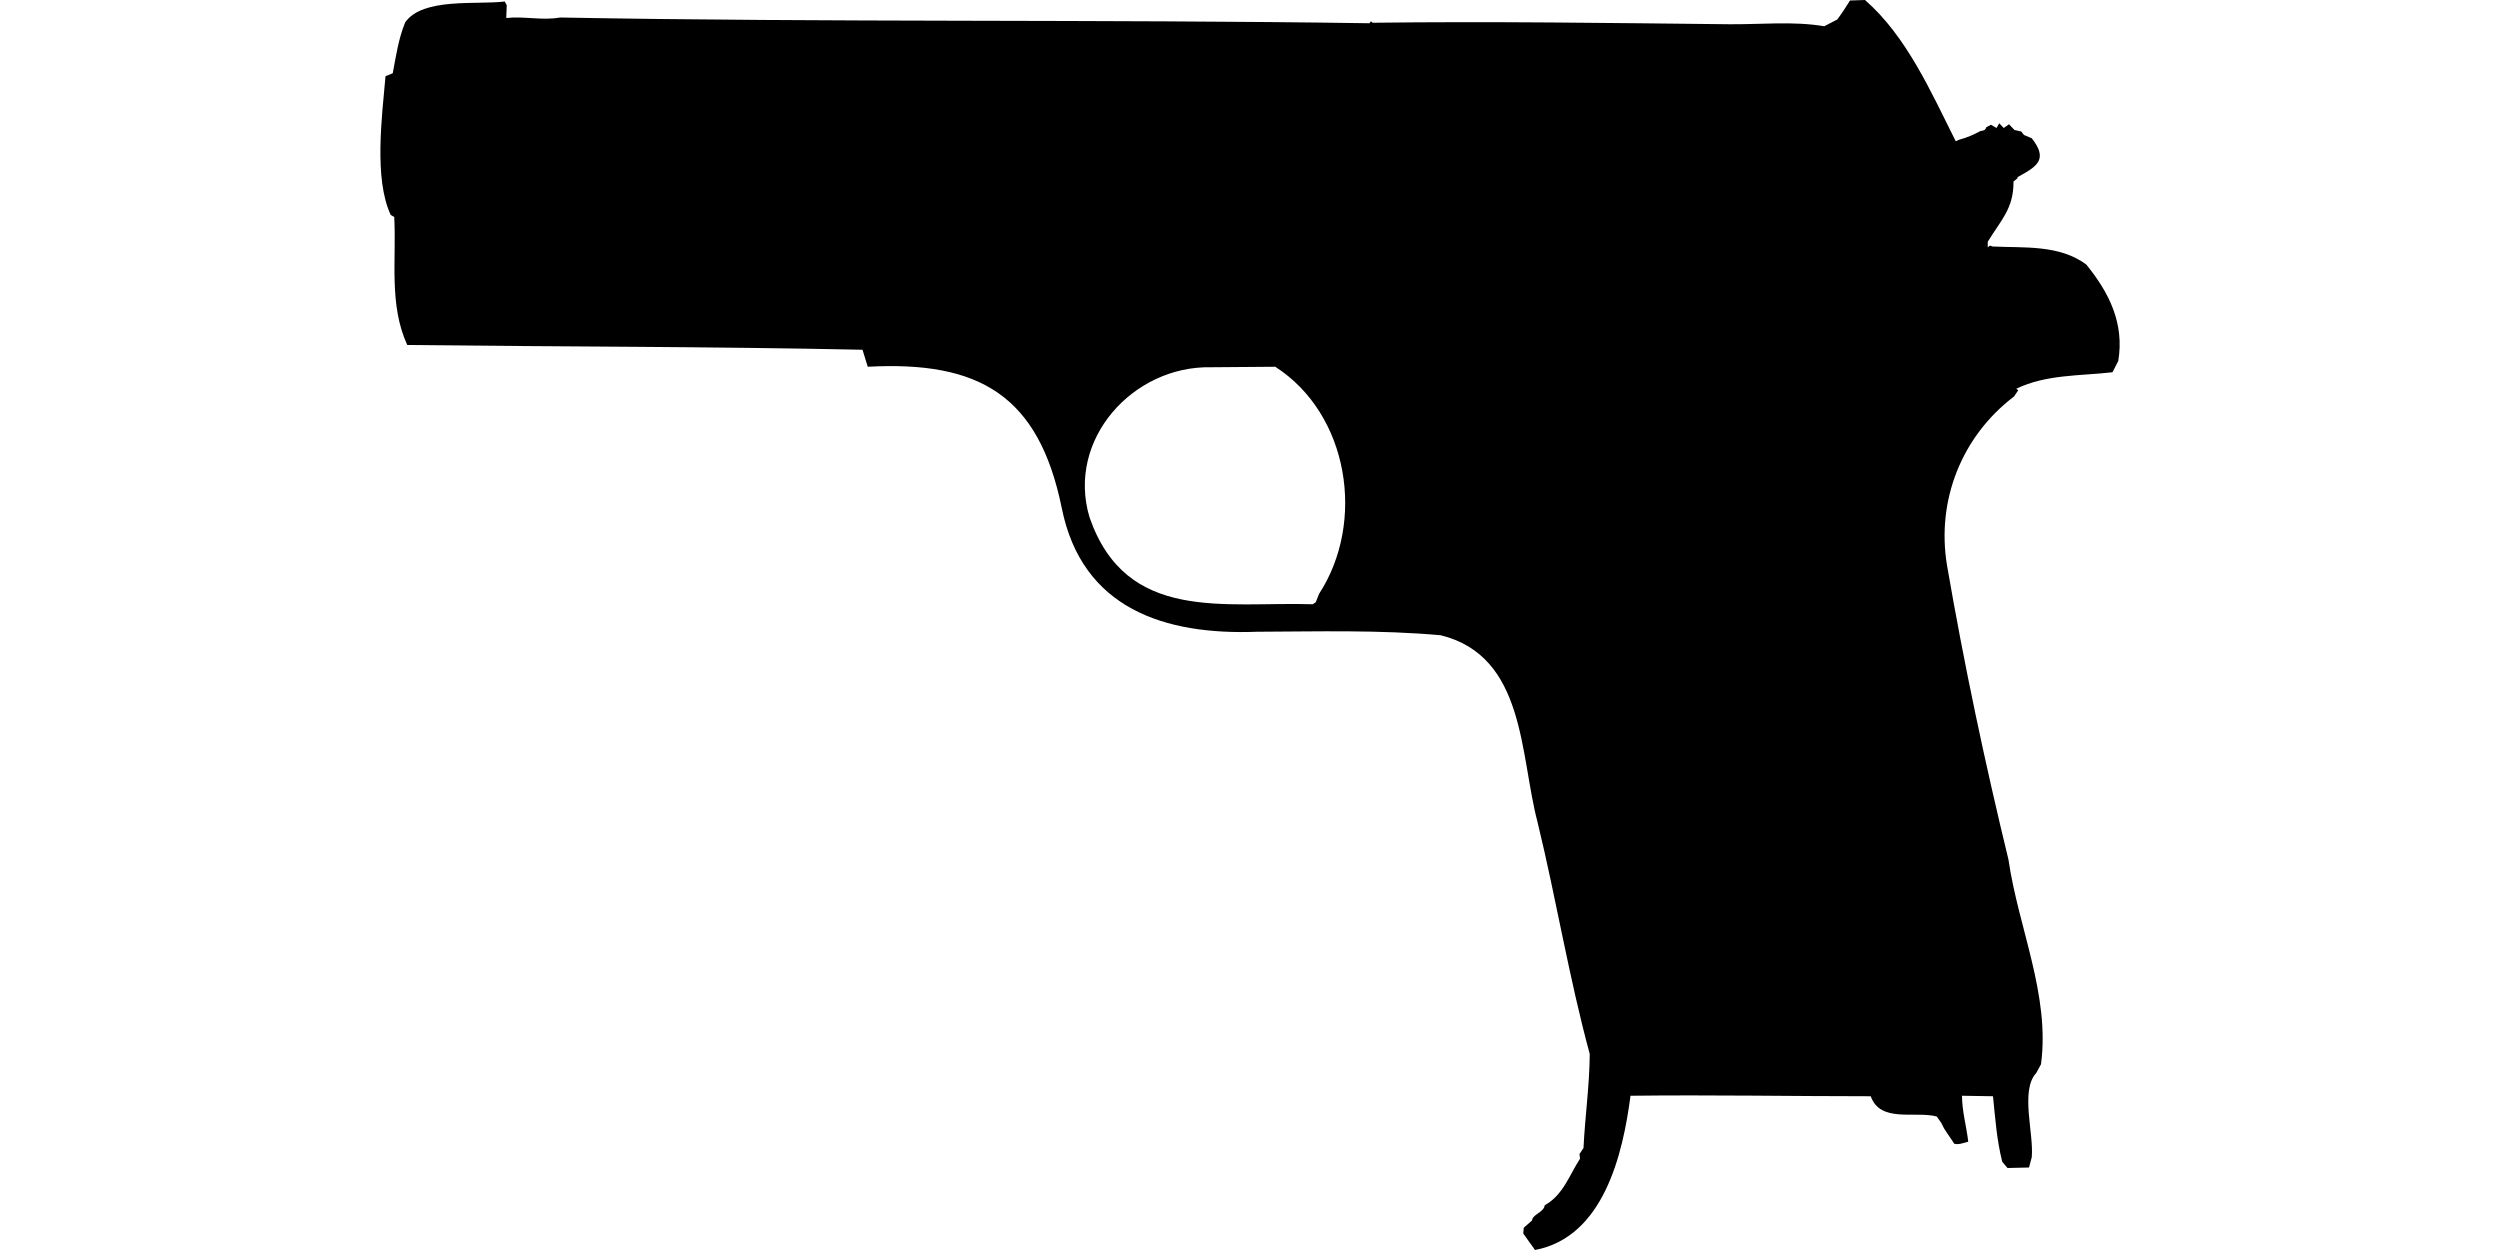 <?xml version="1.0" encoding="UTF-8"?>
<!DOCTYPE svg PUBLIC "-//W3C//DTD SVG 1.1//EN" "http://www.w3.org/Graphics/SVG/1.1/DTD/svg11.dtd">
<svg xmlns="http://www.w3.org/2000/svg" width="1000" height="500" version="1.1" viewBox="0 0 1000 500">
<path d="M740,0.2C738.4,2.8 736.7,5.4 734.9,7.8L729.7,10.5C717.3,8.4 704.5,9.8 691.8,9.7C644.2,9.2 596.6,8.5 549,9.1L548.4,8.5L547.8,9.3C439.9,7.7 331.7,9 224,7C216.9,8.3 209.7,6.4 202.5,7.2L202.7,2.1L201.9,0.6C190.7,2 169.2,-1.1 162.1,8.9C159.4,15.4 158.4,22.4 157.1,29.3L154.2,30.5C152.8,46.5 149.5,71.5 156.3,86L157.7,86.8C158.6,104 155.5,121.8 162.9,138C223.6,138.7 284.3,138.6 345,139.9L347.1,146.7C391.7,144.3 415.5,158.1 424.7,203.2C432.8,243.5 465.9,254.1 502.8,252.7C527.3,252.6 551.8,251.9 576.3,254.1C610.2,262.5 607.9,301.8 615,328.8C622.5,359.6 627.6,391.1 635.9,421.6C635.8,434.2 634,446.7 633.4,459.2L631.8,461.6L632,463.5C627.8,469.9 625.3,478 617.9,482.1C617.5,485 613,485.7 612.8,488.2L609.5,491.1L609.3,493.4L614,500C641.3,494.8 649.1,462.1 652.2,438.3C684.2,437.9 716.3,438.5 748.3,438.5C752.1,449.3 766,444.3 774.7,446.6L776.6,449.3C777.8,452.2 780,454.7 781.7,457.5C783.6,458 785.4,457.1 787.3,456.7C786.6,450.6 784.8,444.4 784.8,438.3L797.2,438.5C798.1,447.3 798.7,456.1 800.9,464.7L803,467.2L811.6,467L812.7,462.9C813.6,453.5 808,436.1 814.5,429.2L816.4,425.7C820.1,398 807.3,371 803.4,343.9C793.9,304.8 785.6,265.6 778.8,226.1C774.5,200.1 784.7,174.5 805.6,158.6L807.3,156.1L806.5,155.5C818.5,149.7 832,150.4 845,148.9L847.3,144.4C849.8,129.4 843.7,117.1 834.5,105.8C823.7,97.8 809.7,99.2 797,98.6C795.8,98.1 796,98.1 795.1,99L795.1,96.7C800.3,88.1 805.5,83.5 805.4,72.6L806.9,71.4L807.1,70.8C814.8,66.6 819.4,63.8 812.7,55.3L809.6,54L808.5,52.6C807.6,52.4 806.7,52.2 805.8,52L803.6,49.7L801.5,51.2L799.7,49.3L798.6,51.2L796.4,49.9L794.5,50.9C794.2,52.1 793.3,52.3 792.2,52.4C789.4,53.9 786.7,55.1 783.6,55.9L782.3,56.5C772.4,36.8 762.7,14.6 746,0L746,0ZM510.1,146.7C539.5,165.6 546.4,208.7 527.6,237.6L526.3,240.9L525.1,241.7C489.7,240.6 450.5,249.3 435.8,206.9C426.5,175.7 453.3,146.2 484.5,146.9L484.5,146.9Z"/>
</svg>
